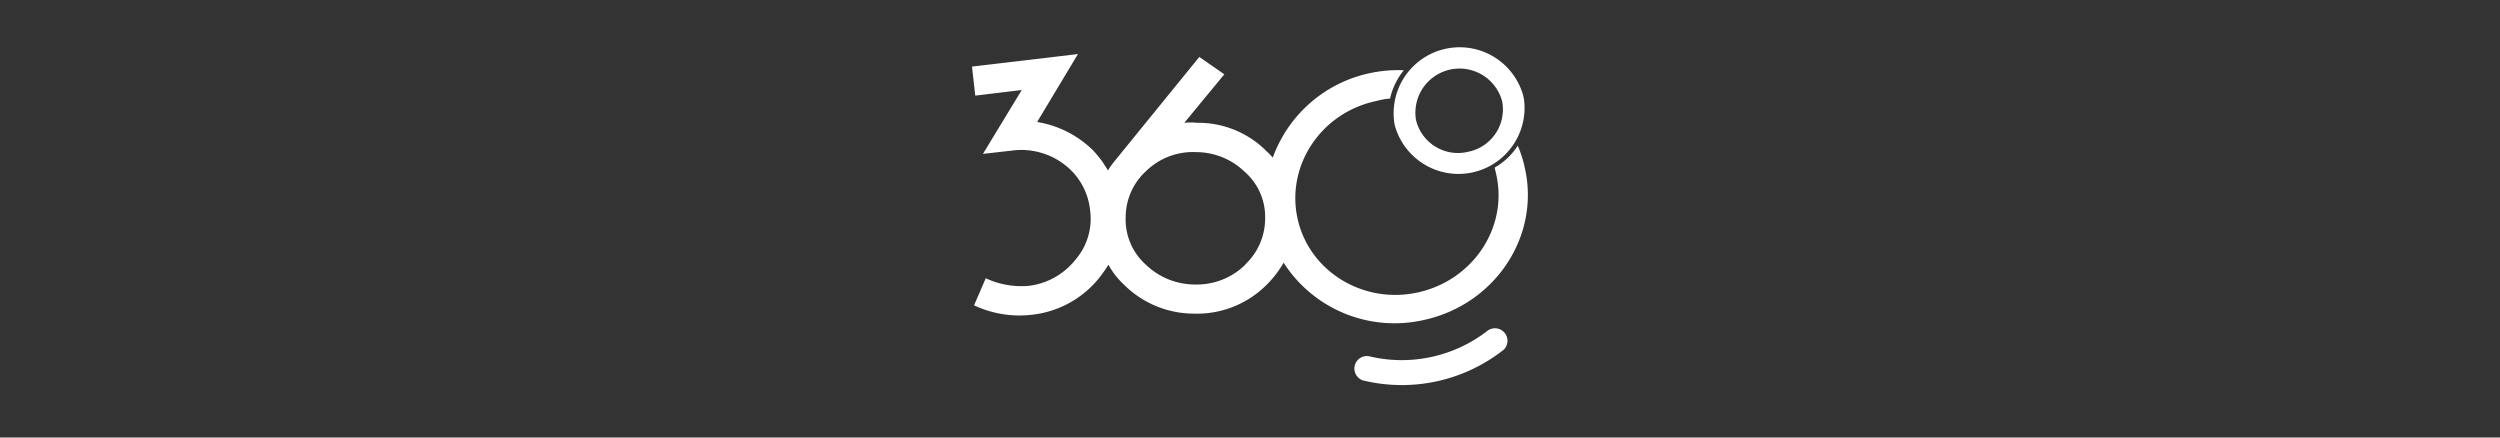<svg id="Layer_1" data-name="Layer 1" xmlns="http://www.w3.org/2000/svg" viewBox="0 0 400 70"><rect x="0" y="0" width="400" height="70" fill="#333333" stroke="none"/><defs><style>.cls-1{fill:#fff;}</style></defs><title>360 kids-logo</title><path class="cls-1" d="M243.63,15a10.56,10.56,0,0,0-20.49,4.94,1.17,1.17,0,0,1,.05.2,10.57,10.57,0,0,0,20.68-4,5.4,5.4,0,0,0-.13-.7c0-.16-.07-.3-.11-.45m-8.75,9.3a6.9,6.9,0,0,1-8.32-5.1,7.06,7.06,0,0,1,13.78-3,6.91,6.91,0,0,1-5.46,8.1"/><path class="cls-1" d="M238.17,52.79A22.38,22.38,0,0,1,219.05,57a2,2,0,0,0-1,3.86,26.32,26.32,0,0,0,22.54-4.9,2,2,0,0,0-2.47-3.12"/><path class="cls-1" d="M244,27a18.22,18.22,0,0,0-1.16-3.69,10.58,10.58,0,0,1-3.69,3.5c.06.39.19.77.26,1.16,1.87,8.47-3.75,16.88-12.55,18.82s-17.46-3.43-19.27-11.9S211.41,18,220.21,16.16a12.1,12.1,0,0,1,2.2-.39,11,11,0,0,1,2.2-4.53,21.67,21.67,0,0,0-5.37.45,21.18,21.18,0,0,0-15.59,13.52c-.32-.32-.58-.65-.9-.91a15.36,15.36,0,0,0-11.26-4.65,9.2,9.2,0,0,0-2,0l6.4-7.76-4-2.78L178.43,25.66a14.5,14.5,0,0,0-1.17,1.62c-.25-.52-.58-.91-.84-1.36a20.09,20.09,0,0,0-1.48-1.81,16.48,16.48,0,0,0-9-4.59l6.53-10.87-16.95,2,.52,4.65,7.44-.9-6.21,10.22,4.59-.52a11.35,11.35,0,0,1,8.41,2.2,10.49,10.49,0,0,1,4.14,7.31,10,10,0,0,1-2.39,8,11.19,11.19,0,0,1-7.57,4.14,13.57,13.57,0,0,1-6.73-1.23l-1.87,4.33A17,17,0,0,0,165,50.37a16,16,0,0,0,10.8-5.82,22.73,22.73,0,0,0,1.55-2.2,12.49,12.49,0,0,0,2.46,3.17A15.86,15.86,0,0,0,191,50.18a15.7,15.7,0,0,0,11.38-4.34,16.65,16.65,0,0,0,3-3.81,21.08,21.08,0,0,0,22.38,9.18C239.16,48.75,246.4,37.89,244,27M199.25,42.35a11.09,11.09,0,0,1-8.15,3.17,11.33,11.33,0,0,1-7.76-3.17,9.68,9.68,0,0,1-3.23-7.63,10,10,0,0,1,3.3-7.38,10.72,10.72,0,0,1,8-3,11.19,11.19,0,0,1,7.7,3.11A9.59,9.59,0,0,1,202.42,35a10.12,10.12,0,0,1-3.17,7.31"/></svg>